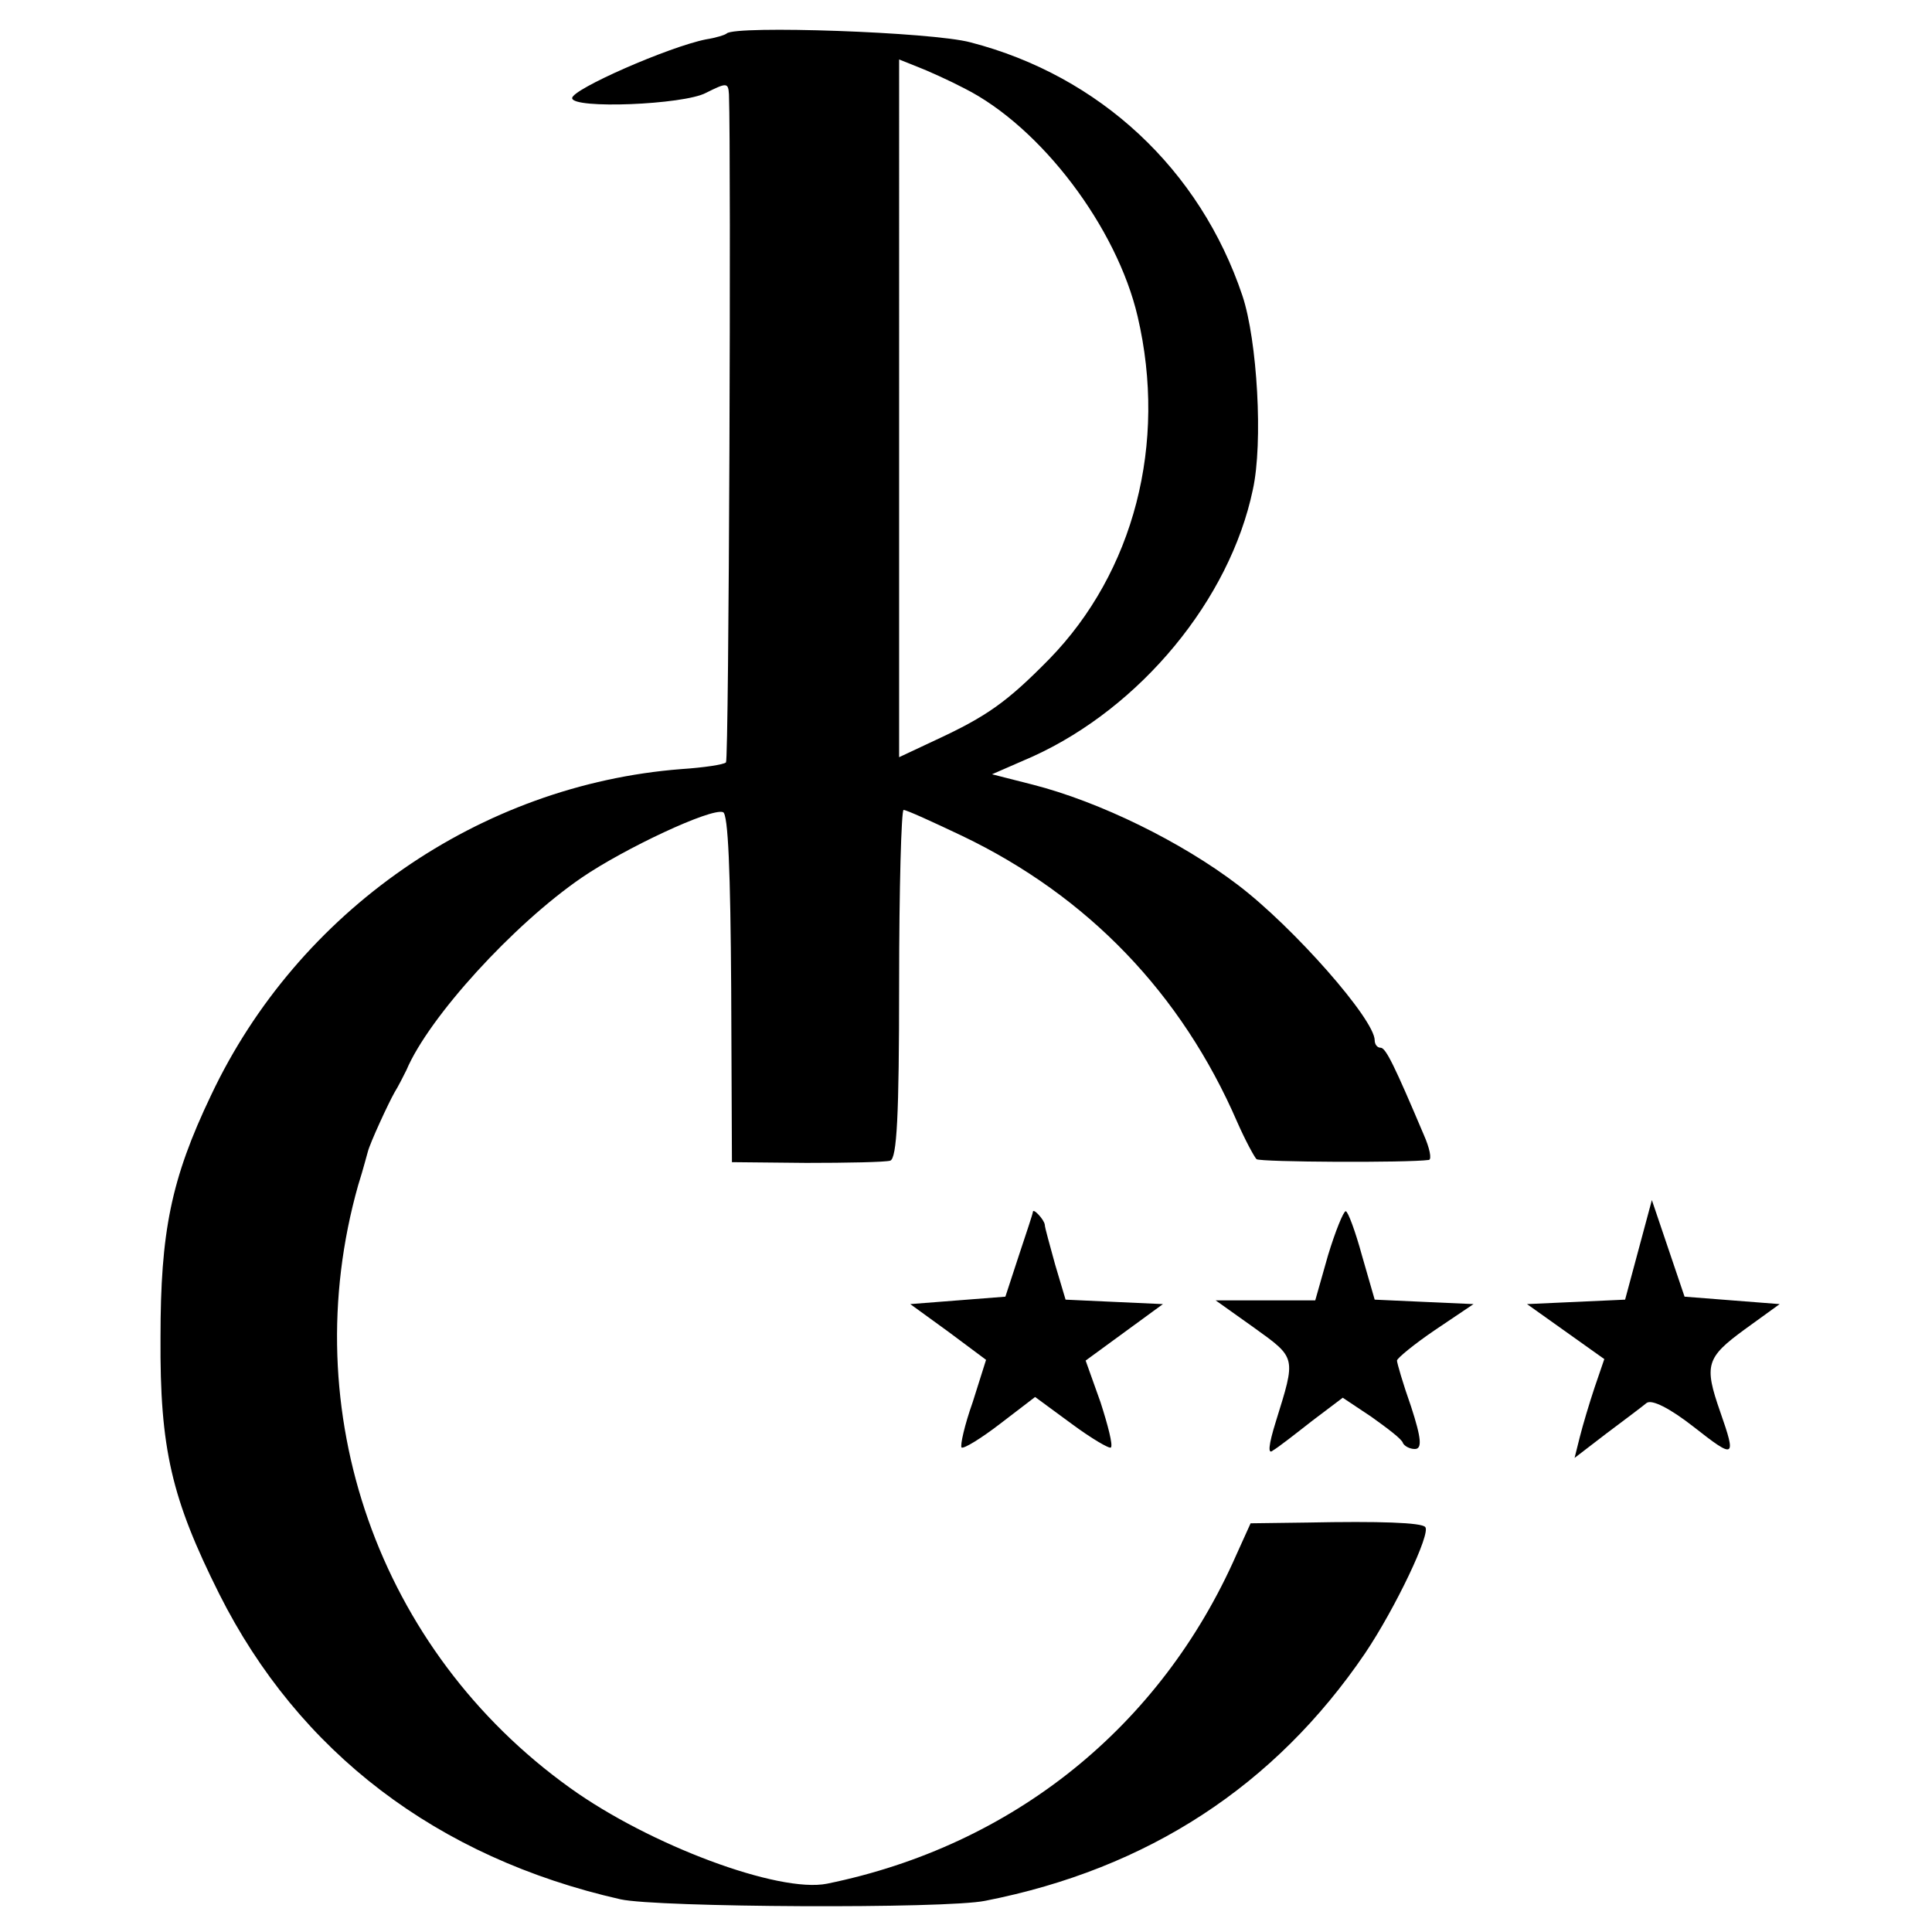 <svg version="1" xmlns="http://www.w3.org/2000/svg" width="346.667" height="346.667" viewBox="0 0 260 260"><path d="M97.8 4.5c-.2.2-1.5.6-2.8.8-5 1-18 6.7-18 7.9 0 1.5 15 .9 18-.7 2.8-1.4 3-1.4 3.1.2.3 8.5 0 89.5-.4 89.9-.3.3-3 .7-6 .9-27.1 2.1-51.6 19.1-63.3 43.9-5.4 11.3-6.8 18.4-6.8 32.6-.1 15 1.5 21.7 7.9 34.5 10.7 21.3 29.3 35.5 54 41.1 4.9 1.1 43.8 1.3 49.1.2 21.9-4.3 39-15.5 51.1-33.3 4.1-6.1 8.9-16.2 8.1-17-.5-.6-6.1-.8-15.9-.6l-7.6.1-1.9 4.2c-10.2 23.2-30.1 39.2-55.1 44.3-6.5 1.3-23.9-5.2-34.6-12.9-25.8-18.5-37.1-50.7-28.5-81.1.7-2.2 1.2-4.2 1.3-4.5.3-1.2 2.8-6.6 3.6-8 .5-.8 1.2-2.2 1.6-3 3-7.1 14.4-19.6 23.6-25.9 5.7-3.9 17.4-9.4 19-8.8.7.2 1 8.1 1.1 23.7l.1 23.4 10 .1c5.5 0 10.6-.1 11.3-.3.9-.3 1.2-6 1.2-23.8 0-12.9.3-23.4.6-23.4.4 0 3.9 1.6 7.9 3.5 16.9 8.1 29.5 21.2 37 38.5 1.1 2.5 2.3 4.7 2.6 5 .6.4 20.3.5 23.2.1.4-.1.1-1.6-.7-3.4-3.9-9.2-5.1-11.7-5.8-11.7-.5 0-.8-.5-.8-1 0-2.8-10.9-15.2-18.4-20.9-7.6-5.8-18.6-11.2-27.6-13.5l-5.5-1.4 5.5-2.4c14.5-6.6 26.5-21.1 29.6-35.9 1.4-6.3.6-20.1-1.4-26.1-5.7-17-19.2-29.6-36.6-34.1-5.2-1.4-31.6-2.3-32.8-1.2zm32 7.4c10.3 5.2 20.5 18.7 23.3 30.7 4 17.1-.5 34.4-11.9 46.1-5.7 5.8-8.4 7.7-15.3 10.9l-4.9 2.3V8l2.5 1c1.3.5 4.2 1.8 6.3 2.9zM220.5 168.2l-1.8 6.7-6.6.3-6.6.3 5.2 3.7 5.2 3.7-1.3 3.8c-.7 2.1-1.6 5.1-2 6.7l-.7 2.8 4.3-3.3c2.4-1.8 4.8-3.6 5.4-4.1.7-.5 3.1.7 6.3 3.2 5.6 4.4 5.8 4.3 3.6-2-2.2-6.3-1.9-7.3 3.3-11.1l4.7-3.4-6.4-.5-6.4-.5-2.2-6.5-2.2-6.5-1.8 6.7z"/><path d="M139 163.1c0 .2-.9 2.9-1.9 5.9l-1.8 5.5-6.4.5-6.4.5 5.1 3.7 5.1 3.8-1.8 5.7c-1.1 3.1-1.7 5.8-1.5 6.1.3.2 2.6-1.2 5.2-3.2l4.7-3.6 4.9 3.6c2.7 2 5.1 3.4 5.3 3.2.3-.3-.4-3-1.4-6.1l-2-5.6 5.2-3.8 5.2-3.8-6.6-.3-6.5-.3-1.4-4.7c-.7-2.6-1.4-5-1.4-5.4-.1-.7-1.6-2.3-1.6-1.7zM178.7 169l-1.7 6h-13.4l5.2 3.7c5.7 4.1 5.6 3.9 2.9 12.6-1 3.2-1.1 4.5-.4 3.9.7-.4 3-2.2 5.3-4l4.1-3.1 3.9 2.6c2.1 1.5 4.1 3 4.2 3.5.2.4.9.8 1.6.8 1 0 .9-1.4-.5-5.7-1.1-3.1-1.9-5.9-1.9-6.2 0-.3 2.3-2.2 5.1-4.1l5.2-3.5-6.7-.3-6.6-.3-1.7-5.9c-.9-3.3-1.9-6-2.2-6-.3 0-1.4 2.7-2.4 6z"/></svg>